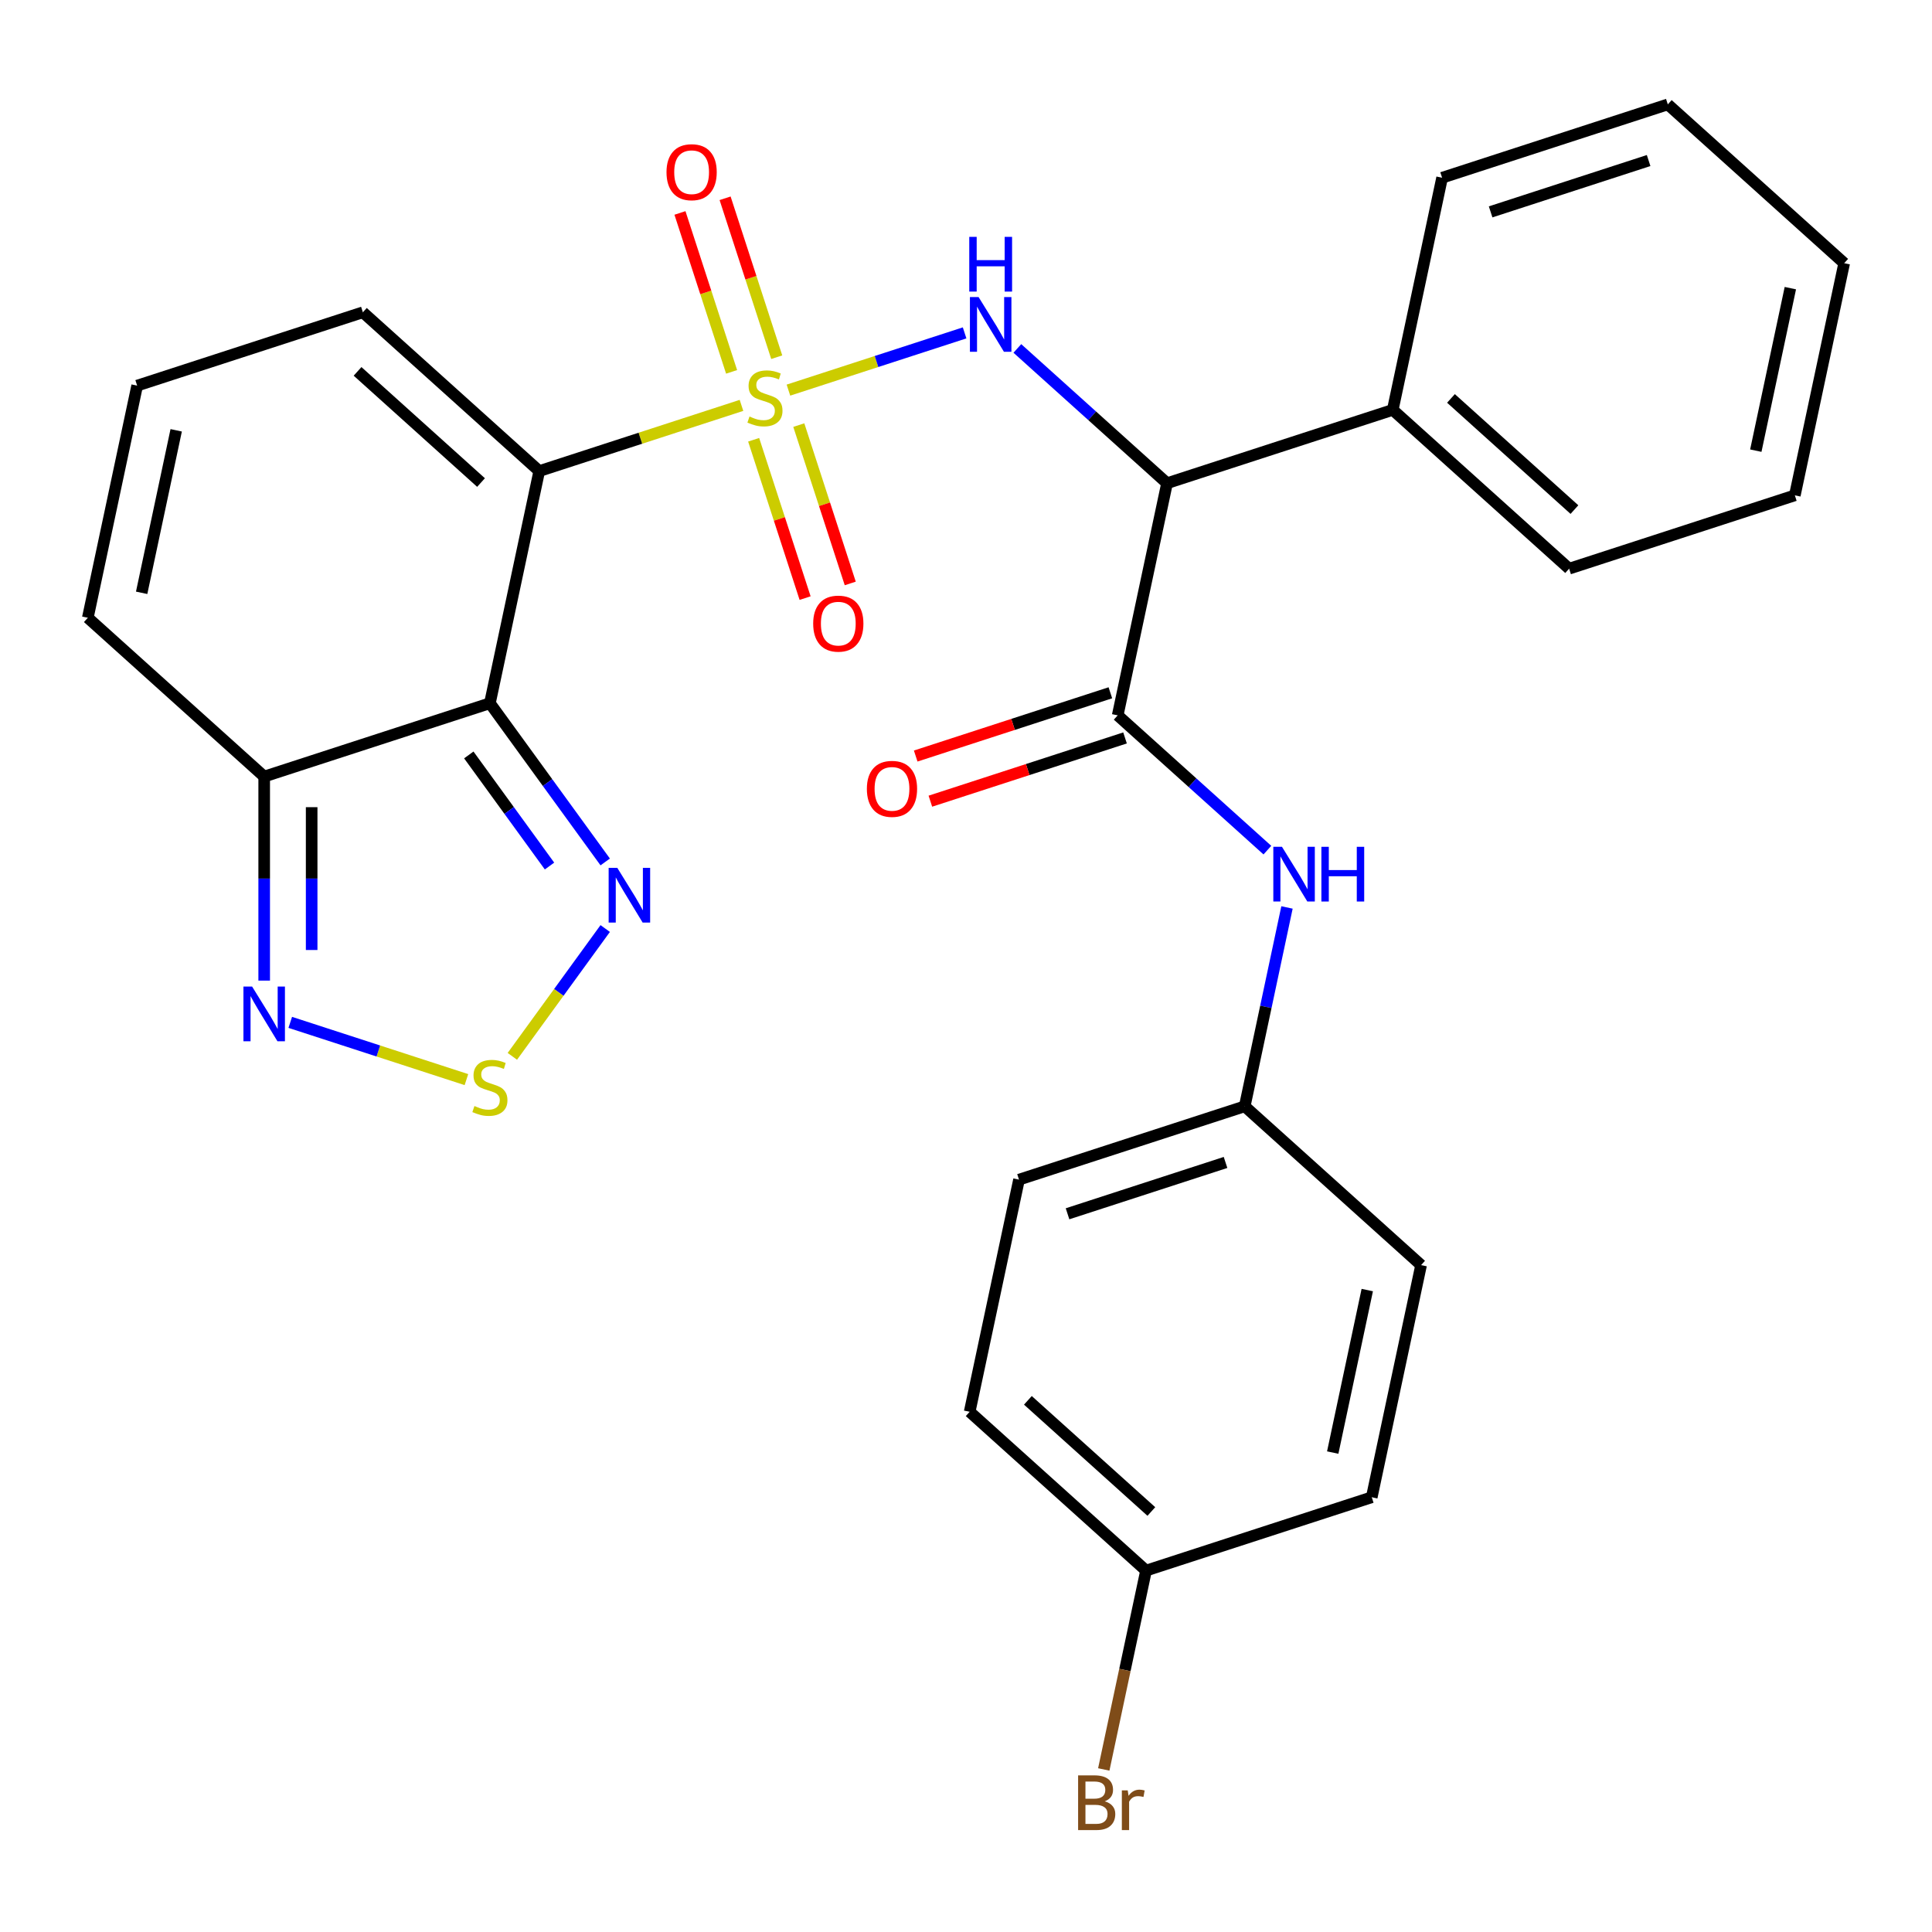 <?xml version='1.0' encoding='iso-8859-1'?>
<svg version='1.1' baseProfile='full'
              xmlns='http://www.w3.org/2000/svg'
                      xmlns:rdkit='http://www.rdkit.org/xml'
                      xmlns:xlink='http://www.w3.org/1999/xlink'
                  xml:space='preserve'
width='1000px' height='1000px' viewBox='0 0 1000 1000'>
<!-- END OF HEADER -->
<rect style='opacity:1.0;fill:#FFFFFF;stroke:none' width='1000' height='1000' x='0' y='0'> </rect>
<path class='bond-0' d='M 383.79,209.823 L 331.451,226.829' style='fill:none;fill-rule:evenodd;stroke:#CCCC00;stroke-width:6px;stroke-linecap:butt;stroke-linejoin:miter;stroke-opacity:1' />
<path class='bond-0' d='M 331.451,226.829 L 279.112,243.835' style='fill:none;fill-rule:evenodd;stroke:#000000;stroke-width:6px;stroke-linecap:butt;stroke-linejoin:miter;stroke-opacity:1' />
<path class='bond-2' d='M 408.092,201.927 L 453.685,187.113' style='fill:none;fill-rule:evenodd;stroke:#CCCC00;stroke-width:6px;stroke-linecap:butt;stroke-linejoin:miter;stroke-opacity:1' />
<path class='bond-2' d='M 453.685,187.113 L 499.278,172.299' style='fill:none;fill-rule:evenodd;stroke:#0000FF;stroke-width:6px;stroke-linecap:butt;stroke-linejoin:miter;stroke-opacity:1' />
<path class='bond-10' d='M 402.038,184.888 L 388.675,143.759' style='fill:none;fill-rule:evenodd;stroke:#CCCC00;stroke-width:6px;stroke-linecap:butt;stroke-linejoin:miter;stroke-opacity:1' />
<path class='bond-10' d='M 388.675,143.759 L 375.311,102.629' style='fill:none;fill-rule:evenodd;stroke:#FF0000;stroke-width:6px;stroke-linecap:butt;stroke-linejoin:miter;stroke-opacity:1' />
<path class='bond-10' d='M 378.673,192.48 L 365.309,151.351' style='fill:none;fill-rule:evenodd;stroke:#CCCC00;stroke-width:6px;stroke-linecap:butt;stroke-linejoin:miter;stroke-opacity:1' />
<path class='bond-10' d='M 365.309,151.351 L 351.945,110.221' style='fill:none;fill-rule:evenodd;stroke:#FF0000;stroke-width:6px;stroke-linecap:butt;stroke-linejoin:miter;stroke-opacity:1' />
<path class='bond-11' d='M 390.091,227.622 L 403.406,268.601' style='fill:none;fill-rule:evenodd;stroke:#CCCC00;stroke-width:6px;stroke-linecap:butt;stroke-linejoin:miter;stroke-opacity:1' />
<path class='bond-11' d='M 403.406,268.601 L 416.721,309.581' style='fill:none;fill-rule:evenodd;stroke:#FF0000;stroke-width:6px;stroke-linecap:butt;stroke-linejoin:miter;stroke-opacity:1' />
<path class='bond-11' d='M 413.457,220.03 L 426.772,261.009' style='fill:none;fill-rule:evenodd;stroke:#CCCC00;stroke-width:6px;stroke-linecap:butt;stroke-linejoin:miter;stroke-opacity:1' />
<path class='bond-11' d='M 426.772,261.009 L 440.087,301.989' style='fill:none;fill-rule:evenodd;stroke:#FF0000;stroke-width:6px;stroke-linecap:butt;stroke-linejoin:miter;stroke-opacity:1' />
<path class='bond-1' d='M 279.112,243.835 L 253.572,363.992' style='fill:none;fill-rule:evenodd;stroke:#000000;stroke-width:6px;stroke-linecap:butt;stroke-linejoin:miter;stroke-opacity:1' />
<path class='bond-12' d='M 279.112,243.835 L 187.824,161.638' style='fill:none;fill-rule:evenodd;stroke:#000000;stroke-width:6px;stroke-linecap:butt;stroke-linejoin:miter;stroke-opacity:1' />
<path class='bond-12' d='M 248.98,249.763 L 185.077,192.225' style='fill:none;fill-rule:evenodd;stroke:#000000;stroke-width:6px;stroke-linecap:butt;stroke-linejoin:miter;stroke-opacity:1' />
<path class='bond-5' d='M 253.572,363.992 L 283.415,405.066' style='fill:none;fill-rule:evenodd;stroke:#000000;stroke-width:6px;stroke-linecap:butt;stroke-linejoin:miter;stroke-opacity:1' />
<path class='bond-5' d='M 283.415,405.066 L 313.257,446.141' style='fill:none;fill-rule:evenodd;stroke:#0000FF;stroke-width:6px;stroke-linecap:butt;stroke-linejoin:miter;stroke-opacity:1' />
<path class='bond-5' d='M 242.649,390.755 L 263.539,419.507' style='fill:none;fill-rule:evenodd;stroke:#000000;stroke-width:6px;stroke-linecap:butt;stroke-linejoin:miter;stroke-opacity:1' />
<path class='bond-5' d='M 263.539,419.507 L 284.428,448.26' style='fill:none;fill-rule:evenodd;stroke:#0000FF;stroke-width:6px;stroke-linecap:butt;stroke-linejoin:miter;stroke-opacity:1' />
<path class='bond-7' d='M 253.572,363.992 L 136.743,401.952' style='fill:none;fill-rule:evenodd;stroke:#000000;stroke-width:6px;stroke-linecap:butt;stroke-linejoin:miter;stroke-opacity:1' />
<path class='bond-3' d='M 526.581,180.35 L 565.32,215.231' style='fill:none;fill-rule:evenodd;stroke:#0000FF;stroke-width:6px;stroke-linecap:butt;stroke-linejoin:miter;stroke-opacity:1' />
<path class='bond-3' d='M 565.32,215.231 L 604.059,250.112' style='fill:none;fill-rule:evenodd;stroke:#000000;stroke-width:6px;stroke-linecap:butt;stroke-linejoin:miter;stroke-opacity:1' />
<path class='bond-4' d='M 604.059,250.112 L 578.519,370.268' style='fill:none;fill-rule:evenodd;stroke:#000000;stroke-width:6px;stroke-linecap:butt;stroke-linejoin:miter;stroke-opacity:1' />
<path class='bond-16' d='M 604.059,250.112 L 720.888,212.152' style='fill:none;fill-rule:evenodd;stroke:#000000;stroke-width:6px;stroke-linecap:butt;stroke-linejoin:miter;stroke-opacity:1' />
<path class='bond-9' d='M 578.519,370.268 L 617.258,405.149' style='fill:none;fill-rule:evenodd;stroke:#000000;stroke-width:6px;stroke-linecap:butt;stroke-linejoin:miter;stroke-opacity:1' />
<path class='bond-9' d='M 617.258,405.149 L 655.996,440.03' style='fill:none;fill-rule:evenodd;stroke:#0000FF;stroke-width:6px;stroke-linecap:butt;stroke-linejoin:miter;stroke-opacity:1' />
<path class='bond-15' d='M 574.723,358.586 L 524.344,374.955' style='fill:none;fill-rule:evenodd;stroke:#000000;stroke-width:6px;stroke-linecap:butt;stroke-linejoin:miter;stroke-opacity:1' />
<path class='bond-15' d='M 524.344,374.955 L 473.965,391.324' style='fill:none;fill-rule:evenodd;stroke:#FF0000;stroke-width:6px;stroke-linecap:butt;stroke-linejoin:miter;stroke-opacity:1' />
<path class='bond-15' d='M 582.315,381.951 L 531.936,398.32' style='fill:none;fill-rule:evenodd;stroke:#000000;stroke-width:6px;stroke-linecap:butt;stroke-linejoin:miter;stroke-opacity:1' />
<path class='bond-15' d='M 531.936,398.32 L 481.557,414.69' style='fill:none;fill-rule:evenodd;stroke:#FF0000;stroke-width:6px;stroke-linecap:butt;stroke-linejoin:miter;stroke-opacity:1' />
<path class='bond-6' d='M 313.257,480.603 L 289.224,513.682' style='fill:none;fill-rule:evenodd;stroke:#0000FF;stroke-width:6px;stroke-linecap:butt;stroke-linejoin:miter;stroke-opacity:1' />
<path class='bond-6' d='M 289.224,513.682 L 265.191,546.761' style='fill:none;fill-rule:evenodd;stroke:#CCCC00;stroke-width:6px;stroke-linecap:butt;stroke-linejoin:miter;stroke-opacity:1' />
<path class='bond-30' d='M 241.421,558.805 L 195.828,543.991' style='fill:none;fill-rule:evenodd;stroke:#CCCC00;stroke-width:6px;stroke-linecap:butt;stroke-linejoin:miter;stroke-opacity:1' />
<path class='bond-30' d='M 195.828,543.991 L 150.235,529.177' style='fill:none;fill-rule:evenodd;stroke:#0000FF;stroke-width:6px;stroke-linecap:butt;stroke-linejoin:miter;stroke-opacity:1' />
<path class='bond-8' d='M 136.743,401.952 L 136.743,454.757' style='fill:none;fill-rule:evenodd;stroke:#000000;stroke-width:6px;stroke-linecap:butt;stroke-linejoin:miter;stroke-opacity:1' />
<path class='bond-8' d='M 136.743,454.757 L 136.743,507.562' style='fill:none;fill-rule:evenodd;stroke:#0000FF;stroke-width:6px;stroke-linecap:butt;stroke-linejoin:miter;stroke-opacity:1' />
<path class='bond-8' d='M 161.312,417.793 L 161.312,454.757' style='fill:none;fill-rule:evenodd;stroke:#000000;stroke-width:6px;stroke-linecap:butt;stroke-linejoin:miter;stroke-opacity:1' />
<path class='bond-8' d='M 161.312,454.757 L 161.312,491.72' style='fill:none;fill-rule:evenodd;stroke:#0000FF;stroke-width:6px;stroke-linecap:butt;stroke-linejoin:miter;stroke-opacity:1' />
<path class='bond-29' d='M 136.743,401.952 L 45.455,319.755' style='fill:none;fill-rule:evenodd;stroke:#000000;stroke-width:6px;stroke-linecap:butt;stroke-linejoin:miter;stroke-opacity:1' />
<path class='bond-17' d='M 666.145,469.696 L 655.206,521.159' style='fill:none;fill-rule:evenodd;stroke:#0000FF;stroke-width:6px;stroke-linecap:butt;stroke-linejoin:miter;stroke-opacity:1' />
<path class='bond-17' d='M 655.206,521.159 L 644.267,572.622' style='fill:none;fill-rule:evenodd;stroke:#000000;stroke-width:6px;stroke-linecap:butt;stroke-linejoin:miter;stroke-opacity:1' />
<path class='bond-13' d='M 187.824,161.638 L 70.995,199.598' style='fill:none;fill-rule:evenodd;stroke:#000000;stroke-width:6px;stroke-linecap:butt;stroke-linejoin:miter;stroke-opacity:1' />
<path class='bond-14' d='M 70.995,199.598 L 45.455,319.755' style='fill:none;fill-rule:evenodd;stroke:#000000;stroke-width:6px;stroke-linecap:butt;stroke-linejoin:miter;stroke-opacity:1' />
<path class='bond-14' d='M 91.195,222.73 L 73.317,306.839' style='fill:none;fill-rule:evenodd;stroke:#000000;stroke-width:6px;stroke-linecap:butt;stroke-linejoin:miter;stroke-opacity:1' />
<path class='bond-24' d='M 720.888,212.152 L 812.176,294.348' style='fill:none;fill-rule:evenodd;stroke:#000000;stroke-width:6px;stroke-linecap:butt;stroke-linejoin:miter;stroke-opacity:1' />
<path class='bond-24' d='M 751.02,206.223 L 814.923,263.761' style='fill:none;fill-rule:evenodd;stroke:#000000;stroke-width:6px;stroke-linecap:butt;stroke-linejoin:miter;stroke-opacity:1' />
<path class='bond-25' d='M 720.888,212.152 L 746.428,91.995' style='fill:none;fill-rule:evenodd;stroke:#000000;stroke-width:6px;stroke-linecap:butt;stroke-linejoin:miter;stroke-opacity:1' />
<path class='bond-20' d='M 644.267,572.622 L 735.556,654.819' style='fill:none;fill-rule:evenodd;stroke:#000000;stroke-width:6px;stroke-linecap:butt;stroke-linejoin:miter;stroke-opacity:1' />
<path class='bond-21' d='M 644.267,572.622 L 527.438,610.582' style='fill:none;fill-rule:evenodd;stroke:#000000;stroke-width:6px;stroke-linecap:butt;stroke-linejoin:miter;stroke-opacity:1' />
<path class='bond-21' d='M 634.335,601.682 L 552.555,628.254' style='fill:none;fill-rule:evenodd;stroke:#000000;stroke-width:6px;stroke-linecap:butt;stroke-linejoin:miter;stroke-opacity:1' />
<path class='bond-18' d='M 593.187,812.936 L 501.898,730.739' style='fill:none;fill-rule:evenodd;stroke:#000000;stroke-width:6px;stroke-linecap:butt;stroke-linejoin:miter;stroke-opacity:1' />
<path class='bond-18' d='M 595.933,782.348 L 532.031,724.811' style='fill:none;fill-rule:evenodd;stroke:#000000;stroke-width:6px;stroke-linecap:butt;stroke-linejoin:miter;stroke-opacity:1' />
<path class='bond-19' d='M 593.187,812.936 L 582.248,864.398' style='fill:none;fill-rule:evenodd;stroke:#000000;stroke-width:6px;stroke-linecap:butt;stroke-linejoin:miter;stroke-opacity:1' />
<path class='bond-19' d='M 582.248,864.398 L 571.31,915.861' style='fill:none;fill-rule:evenodd;stroke:#7F4C19;stroke-width:6px;stroke-linecap:butt;stroke-linejoin:miter;stroke-opacity:1' />
<path class='bond-32' d='M 593.187,812.936 L 710.016,774.976' style='fill:none;fill-rule:evenodd;stroke:#000000;stroke-width:6px;stroke-linecap:butt;stroke-linejoin:miter;stroke-opacity:1' />
<path class='bond-23' d='M 735.556,654.819 L 710.016,774.976' style='fill:none;fill-rule:evenodd;stroke:#000000;stroke-width:6px;stroke-linecap:butt;stroke-linejoin:miter;stroke-opacity:1' />
<path class='bond-23' d='M 707.694,667.734 L 689.816,751.844' style='fill:none;fill-rule:evenodd;stroke:#000000;stroke-width:6px;stroke-linecap:butt;stroke-linejoin:miter;stroke-opacity:1' />
<path class='bond-22' d='M 527.438,610.582 L 501.898,730.739' style='fill:none;fill-rule:evenodd;stroke:#000000;stroke-width:6px;stroke-linecap:butt;stroke-linejoin:miter;stroke-opacity:1' />
<path class='bond-27' d='M 812.176,294.348 L 929.005,256.388' style='fill:none;fill-rule:evenodd;stroke:#000000;stroke-width:6px;stroke-linecap:butt;stroke-linejoin:miter;stroke-opacity:1' />
<path class='bond-26' d='M 746.428,91.995 L 863.257,54.035' style='fill:none;fill-rule:evenodd;stroke:#000000;stroke-width:6px;stroke-linecap:butt;stroke-linejoin:miter;stroke-opacity:1' />
<path class='bond-26' d='M 771.544,109.667 L 853.324,83.095' style='fill:none;fill-rule:evenodd;stroke:#000000;stroke-width:6px;stroke-linecap:butt;stroke-linejoin:miter;stroke-opacity:1' />
<path class='bond-28' d='M 863.257,54.035 L 954.545,136.232' style='fill:none;fill-rule:evenodd;stroke:#000000;stroke-width:6px;stroke-linecap:butt;stroke-linejoin:miter;stroke-opacity:1' />
<path class='bond-31' d='M 929.005,256.388 L 954.545,136.232' style='fill:none;fill-rule:evenodd;stroke:#000000;stroke-width:6px;stroke-linecap:butt;stroke-linejoin:miter;stroke-opacity:1' />
<path class='bond-31' d='M 908.805,233.257 L 926.683,149.147' style='fill:none;fill-rule:evenodd;stroke:#000000;stroke-width:6px;stroke-linecap:butt;stroke-linejoin:miter;stroke-opacity:1' />
<path  class='atom-0' d='M 387.941 215.595
Q 388.261 215.715, 389.581 216.275
Q 390.901 216.835, 392.341 217.195
Q 393.821 217.515, 395.261 217.515
Q 397.941 217.515, 399.501 216.235
Q 401.061 214.915, 401.061 212.635
Q 401.061 211.075, 400.261 210.115
Q 399.501 209.155, 398.301 208.635
Q 397.101 208.115, 395.101 207.515
Q 392.581 206.755, 391.061 206.035
Q 389.581 205.315, 388.501 203.795
Q 387.461 202.275, 387.461 199.715
Q 387.461 196.155, 389.861 193.955
Q 392.301 191.755, 397.101 191.755
Q 400.381 191.755, 404.101 193.315
L 403.181 196.395
Q 399.781 194.995, 397.221 194.995
Q 394.461 194.995, 392.941 196.155
Q 391.421 197.275, 391.461 199.235
Q 391.461 200.755, 392.221 201.675
Q 393.021 202.595, 394.141 203.115
Q 395.301 203.635, 397.221 204.235
Q 399.781 205.035, 401.301 205.835
Q 402.821 206.635, 403.901 208.275
Q 405.021 209.875, 405.021 212.635
Q 405.021 216.555, 402.381 218.675
Q 399.781 220.755, 395.421 220.755
Q 392.901 220.755, 390.981 220.195
Q 389.101 219.675, 386.861 218.755
L 387.941 215.595
' fill='#CCCC00'/>
<path  class='atom-3' d='M 506.51 153.755
L 515.79 168.755
Q 516.71 170.235, 518.19 172.915
Q 519.67 175.595, 519.75 175.755
L 519.75 153.755
L 523.51 153.755
L 523.51 182.075
L 519.63 182.075
L 509.67 165.675
Q 508.51 163.755, 507.27 161.555
Q 506.07 159.355, 505.71 158.675
L 505.71 182.075
L 502.03 182.075
L 502.03 153.755
L 506.51 153.755
' fill='#0000FF'/>
<path  class='atom-3' d='M 501.69 122.603
L 505.53 122.603
L 505.53 134.643
L 520.01 134.643
L 520.01 122.603
L 523.85 122.603
L 523.85 150.923
L 520.01 150.923
L 520.01 137.843
L 505.53 137.843
L 505.53 150.923
L 501.69 150.923
L 501.69 122.603
' fill='#0000FF'/>
<path  class='atom-6' d='M 319.516 449.212
L 328.796 464.212
Q 329.716 465.692, 331.196 468.372
Q 332.676 471.052, 332.756 471.212
L 332.756 449.212
L 336.516 449.212
L 336.516 477.532
L 332.636 477.532
L 322.676 461.132
Q 321.516 459.212, 320.276 457.012
Q 319.076 454.812, 318.716 454.132
L 318.716 477.532
L 315.036 477.532
L 315.036 449.212
L 319.516 449.212
' fill='#0000FF'/>
<path  class='atom-7' d='M 245.572 572.473
Q 245.892 572.593, 247.212 573.153
Q 248.532 573.713, 249.972 574.073
Q 251.452 574.393, 252.892 574.393
Q 255.572 574.393, 257.132 573.113
Q 258.692 571.793, 258.692 569.513
Q 258.692 567.953, 257.892 566.993
Q 257.132 566.033, 255.932 565.513
Q 254.732 564.993, 252.732 564.393
Q 250.212 563.633, 248.692 562.913
Q 247.212 562.193, 246.132 560.673
Q 245.092 559.153, 245.092 556.593
Q 245.092 553.033, 247.492 550.833
Q 249.932 548.633, 254.732 548.633
Q 258.012 548.633, 261.732 550.193
L 260.812 553.273
Q 257.412 551.873, 254.852 551.873
Q 252.092 551.873, 250.572 553.033
Q 249.052 554.153, 249.092 556.113
Q 249.092 557.633, 249.852 558.553
Q 250.652 559.473, 251.772 559.993
Q 252.932 560.513, 254.852 561.113
Q 257.412 561.913, 258.932 562.713
Q 260.452 563.513, 261.532 565.153
Q 262.652 566.753, 262.652 569.513
Q 262.652 573.433, 260.012 575.553
Q 257.412 577.633, 253.052 577.633
Q 250.532 577.633, 248.612 577.073
Q 246.732 576.553, 244.492 575.633
L 245.572 572.473
' fill='#CCCC00'/>
<path  class='atom-9' d='M 130.483 510.633
L 139.763 525.633
Q 140.683 527.113, 142.163 529.793
Q 143.643 532.473, 143.723 532.633
L 143.723 510.633
L 147.483 510.633
L 147.483 538.953
L 143.603 538.953
L 133.643 522.553
Q 132.483 520.633, 131.243 518.433
Q 130.043 516.233, 129.683 515.553
L 129.683 538.953
L 126.003 538.953
L 126.003 510.633
L 130.483 510.633
' fill='#0000FF'/>
<path  class='atom-10' d='M 663.547 438.305
L 672.827 453.305
Q 673.747 454.785, 675.227 457.465
Q 676.707 460.145, 676.787 460.305
L 676.787 438.305
L 680.547 438.305
L 680.547 466.625
L 676.667 466.625
L 666.707 450.225
Q 665.547 448.305, 664.307 446.105
Q 663.107 443.905, 662.747 443.225
L 662.747 466.625
L 659.067 466.625
L 659.067 438.305
L 663.547 438.305
' fill='#0000FF'/>
<path  class='atom-10' d='M 683.947 438.305
L 687.787 438.305
L 687.787 450.345
L 702.267 450.345
L 702.267 438.305
L 706.107 438.305
L 706.107 466.625
L 702.267 466.625
L 702.267 453.545
L 687.787 453.545
L 687.787 466.625
L 683.947 466.625
L 683.947 438.305
' fill='#0000FF'/>
<path  class='atom-11' d='M 344.981 89.126
Q 344.981 82.326, 348.341 78.526
Q 351.701 74.726, 357.981 74.726
Q 364.261 74.726, 367.621 78.526
Q 370.981 82.326, 370.981 89.126
Q 370.981 96.006, 367.581 99.926
Q 364.181 103.806, 357.981 103.806
Q 351.741 103.806, 348.341 99.926
Q 344.981 96.046, 344.981 89.126
M 357.981 100.606
Q 362.301 100.606, 364.621 97.726
Q 366.981 94.806, 366.981 89.126
Q 366.981 83.566, 364.621 80.766
Q 362.301 77.926, 357.981 77.926
Q 353.661 77.926, 351.301 80.726
Q 348.981 83.526, 348.981 89.126
Q 348.981 94.846, 351.301 97.726
Q 353.661 100.606, 357.981 100.606
' fill='#FF0000'/>
<path  class='atom-12' d='M 420.901 322.784
Q 420.901 315.984, 424.261 312.184
Q 427.621 308.384, 433.901 308.384
Q 440.181 308.384, 443.541 312.184
Q 446.901 315.984, 446.901 322.784
Q 446.901 329.664, 443.501 333.584
Q 440.101 337.464, 433.901 337.464
Q 427.661 337.464, 424.261 333.584
Q 420.901 329.704, 420.901 322.784
M 433.901 334.264
Q 438.221 334.264, 440.541 331.384
Q 442.901 328.464, 442.901 322.784
Q 442.901 317.224, 440.541 314.424
Q 438.221 311.584, 433.901 311.584
Q 429.581 311.584, 427.221 314.384
Q 424.901 317.184, 424.901 322.784
Q 424.901 328.504, 427.221 331.384
Q 429.581 334.264, 433.901 334.264
' fill='#FF0000'/>
<path  class='atom-16' d='M 448.69 408.308
Q 448.69 401.508, 452.05 397.708
Q 455.41 393.908, 461.69 393.908
Q 467.97 393.908, 471.33 397.708
Q 474.69 401.508, 474.69 408.308
Q 474.69 415.188, 471.29 419.108
Q 467.89 422.988, 461.69 422.988
Q 455.45 422.988, 452.05 419.108
Q 448.69 415.228, 448.69 408.308
M 461.69 419.788
Q 466.01 419.788, 468.33 416.908
Q 470.69 413.988, 470.69 408.308
Q 470.69 402.748, 468.33 399.948
Q 466.01 397.108, 461.69 397.108
Q 457.37 397.108, 455.01 399.908
Q 452.69 402.708, 452.69 408.308
Q 452.69 414.028, 455.01 416.908
Q 457.37 419.788, 461.69 419.788
' fill='#FF0000'/>
<path  class='atom-20' d='M 571.787 932.372
Q 574.507 933.132, 575.867 934.812
Q 577.267 936.452, 577.267 938.892
Q 577.267 942.812, 574.747 945.052
Q 572.267 947.252, 567.547 947.252
L 558.027 947.252
L 558.027 918.932
L 566.387 918.932
Q 571.227 918.932, 573.667 920.892
Q 576.107 922.852, 576.107 926.452
Q 576.107 930.732, 571.787 932.372
M 561.827 922.132
L 561.827 931.012
L 566.387 931.012
Q 569.187 931.012, 570.627 929.892
Q 572.107 928.732, 572.107 926.452
Q 572.107 922.132, 566.387 922.132
L 561.827 922.132
M 567.547 944.052
Q 570.307 944.052, 571.787 942.732
Q 573.267 941.412, 573.267 938.892
Q 573.267 936.572, 571.627 935.412
Q 570.027 934.212, 566.947 934.212
L 561.827 934.212
L 561.827 944.052
L 567.547 944.052
' fill='#7F4C19'/>
<path  class='atom-20' d='M 583.707 926.692
L 584.147 929.532
Q 586.307 926.332, 589.827 926.332
Q 590.947 926.332, 592.467 926.732
L 591.867 930.092
Q 590.147 929.692, 589.187 929.692
Q 587.507 929.692, 586.387 930.372
Q 585.307 931.012, 584.427 932.572
L 584.427 947.252
L 580.667 947.252
L 580.667 926.692
L 583.707 926.692
' fill='#7F4C19'/>
</svg>
